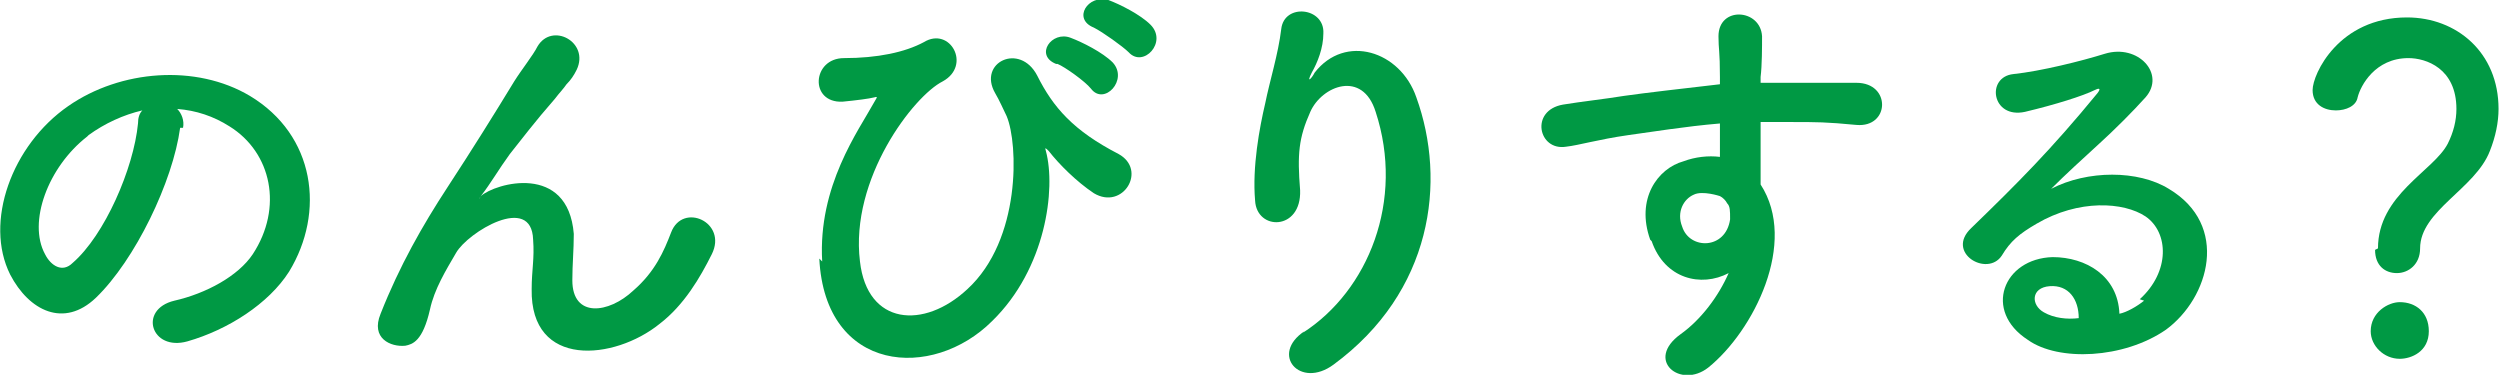 <?xml version="1.0" encoding="UTF-8"?><svg id="_レイヤー_2" xmlns="http://www.w3.org/2000/svg" viewBox="0 0 17.21 2.58"><defs><style>.cls-1{fill:#094;}</style></defs><g id="_文字データ"><path class="cls-1" d="M1.24.88c-.05.37-.31.91-.58,1.17-.22.21-.46.09-.59-.16-.18-.36.01-.89.4-1.16.36-.25.88-.29,1.25-.07.45.27.52.8.27,1.21-.14.22-.42.4-.7.48-.25.07-.34-.22-.09-.28.22-.05.44-.17.54-.32.21-.32.13-.7-.16-.88-.11-.07-.23-.11-.36-.12.03.03.05.08.04.13ZM.6.94c-.27.21-.41.59-.29.81.04.08.12.13.19.06.22-.19.42-.65.45-.96,0-.04.01-.07.03-.09-.13.03-.26.09-.37.17Z"/><path class="cls-1" d="M3.66,1.99c0-.13.02-.21.01-.34-.01-.32-.45-.05-.53.09-.07.12-.15.25-.18.39-.05.22-.12.24-.17.25-.1.01-.24-.05-.17-.22.13-.33.29-.61.46-.87.17-.26.32-.5.46-.73.05-.08.13-.18.16-.24.1-.17.36-.03.27.16-.02.04-.04.07-.07.1-.02.03-.05.06-.08.1-.14.16-.23.28-.31.38-.08.11-.13.2-.2.29-.02.03-.01.02,0,0,.1-.09.6-.23.64.26,0,.11-.01.21-.01.32,0,.26.25.23.42.07.15-.13.21-.27.26-.4.08-.21.39-.07.28.15-.08.16-.19.35-.36.48-.31.25-.89.31-.88-.24Z"/><path class="cls-1" d="M5.66,1.8c-.03-.52.25-.9.36-1.1.01-.02.03-.04,0-.03-.04.01-.12.02-.22.03-.23.01-.21-.3.01-.3.23,0,.42-.04.55-.11.18-.11.33.16.13.27-.2.1-.64.67-.57,1.24.05.44.44.47.74.19.37-.34.35-1,.27-1.19-.02-.04-.05-.11-.08-.16-.12-.21.17-.35.29-.12.11.22.25.38.56.54.2.11.03.39-.17.27-.12-.08-.24-.2-.31-.29-.02-.02-.03-.03-.02,0,.07.26,0,.81-.37,1.17-.41.41-1.15.36-1.19-.43ZM7.27.44c-.15-.06-.03-.23.1-.18.08.03.22.1.29.17.11.12-.06.3-.15.18-.04-.05-.18-.15-.23-.17ZM7.53.19c-.15-.06-.04-.23.1-.19.08.03.22.1.29.17.12.12-.05.3-.15.19-.04-.04-.18-.14-.24-.17Z"/><path class="cls-1" d="M8.97,2.29c.45-.29.7-.91.5-1.52-.09-.29-.37-.18-.45,0-.08.18-.09.29-.07.54.01.28-.3.28-.31.07-.02-.23.03-.5.07-.67.03-.15.09-.34.11-.51.02-.18.3-.15.29.03,0,.1-.04.2-.08.27-.04.08,0,.04.02,0,.21-.27.59-.15.7.17.21.58.11,1.34-.57,1.84-.23.17-.44-.07-.2-.23Z"/><path class="cls-1" d="M11.36,1.65c-.1-.28.05-.49.23-.54.08-.03.17-.04.25-.03,0-.06,0-.15,0-.23-.24.02-.48.06-.63.08-.21.03-.34.07-.43.08-.19.03-.25-.25-.02-.29.12-.02.3-.04.42-.06.14-.02.4-.05.66-.08v-.05c0-.18-.01-.19-.01-.28,0-.21.29-.19.3,0,0,.07,0,.2-.01.28,0,.01,0,.03,0,.04.08,0,.16,0,.22,0,.14,0,.24,0,.44,0,.24,0,.23.31,0,.29-.21-.02-.27-.02-.45-.02-.07,0-.13,0-.21,0,0,.09,0,.18,0,.27,0,.04,0,.1,0,.16.26.4-.05,1.01-.36,1.26-.19.15-.44-.05-.19-.23.14-.1.26-.26.33-.42-.19.1-.44.04-.53-.22ZM11.84,1.35s-.12-.04-.18-.01c-.07.03-.12.12-.08.22.05.16.3.16.33-.05,0-.06,0-.09-.02-.11-.01-.02-.03-.04-.05-.05Z"/><path class="cls-1" d="M14.73,2.06c.21-.19.2-.46.04-.57-.15-.1-.46-.12-.75.05-.12.07-.18.12-.24.22-.1.15-.39-.02-.21-.19.32-.31.55-.54.87-.93.03-.04,0-.03-.02-.02-.08.04-.27.1-.48.15-.23.05-.27-.24-.08-.26.19-.02.47-.09.63-.14.23-.07.42.14.28.3-.09.1-.21.22-.32.32-.12.11-.23.21-.33.31.25-.13.6-.13.81,0,.42.25.28.75-.02.97-.29.2-.74.22-.95.07-.31-.2-.17-.56.17-.57.23,0,.45.13.46.39.05-.01.12-.05.17-.09ZM14.11,1.97c-.13.01-.13.13-.04.18.07.04.16.05.24.04,0-.13-.07-.23-.2-.22Z"/><path class="cls-1" d="M16.37,1.71c0-.37.38-.53.48-.72.04-.08.06-.16.06-.24,0-.28-.21-.35-.33-.35-.23,0-.33.19-.35.27-.01.06-.08.09-.15.09-.08,0-.16-.04-.16-.14,0-.11.18-.5.65-.5.34,0,.63.24.63.63,0,.09-.02.19-.06.29-.1.26-.48.41-.48.67,0,.11-.08.17-.16.17s-.15-.05-.15-.16ZM16.52,2.47c-.11,0-.2-.09-.2-.19,0-.13.12-.2.2-.2.11,0,.2.07.2.2,0,.14-.12.19-.2.19Z"/></g></svg>